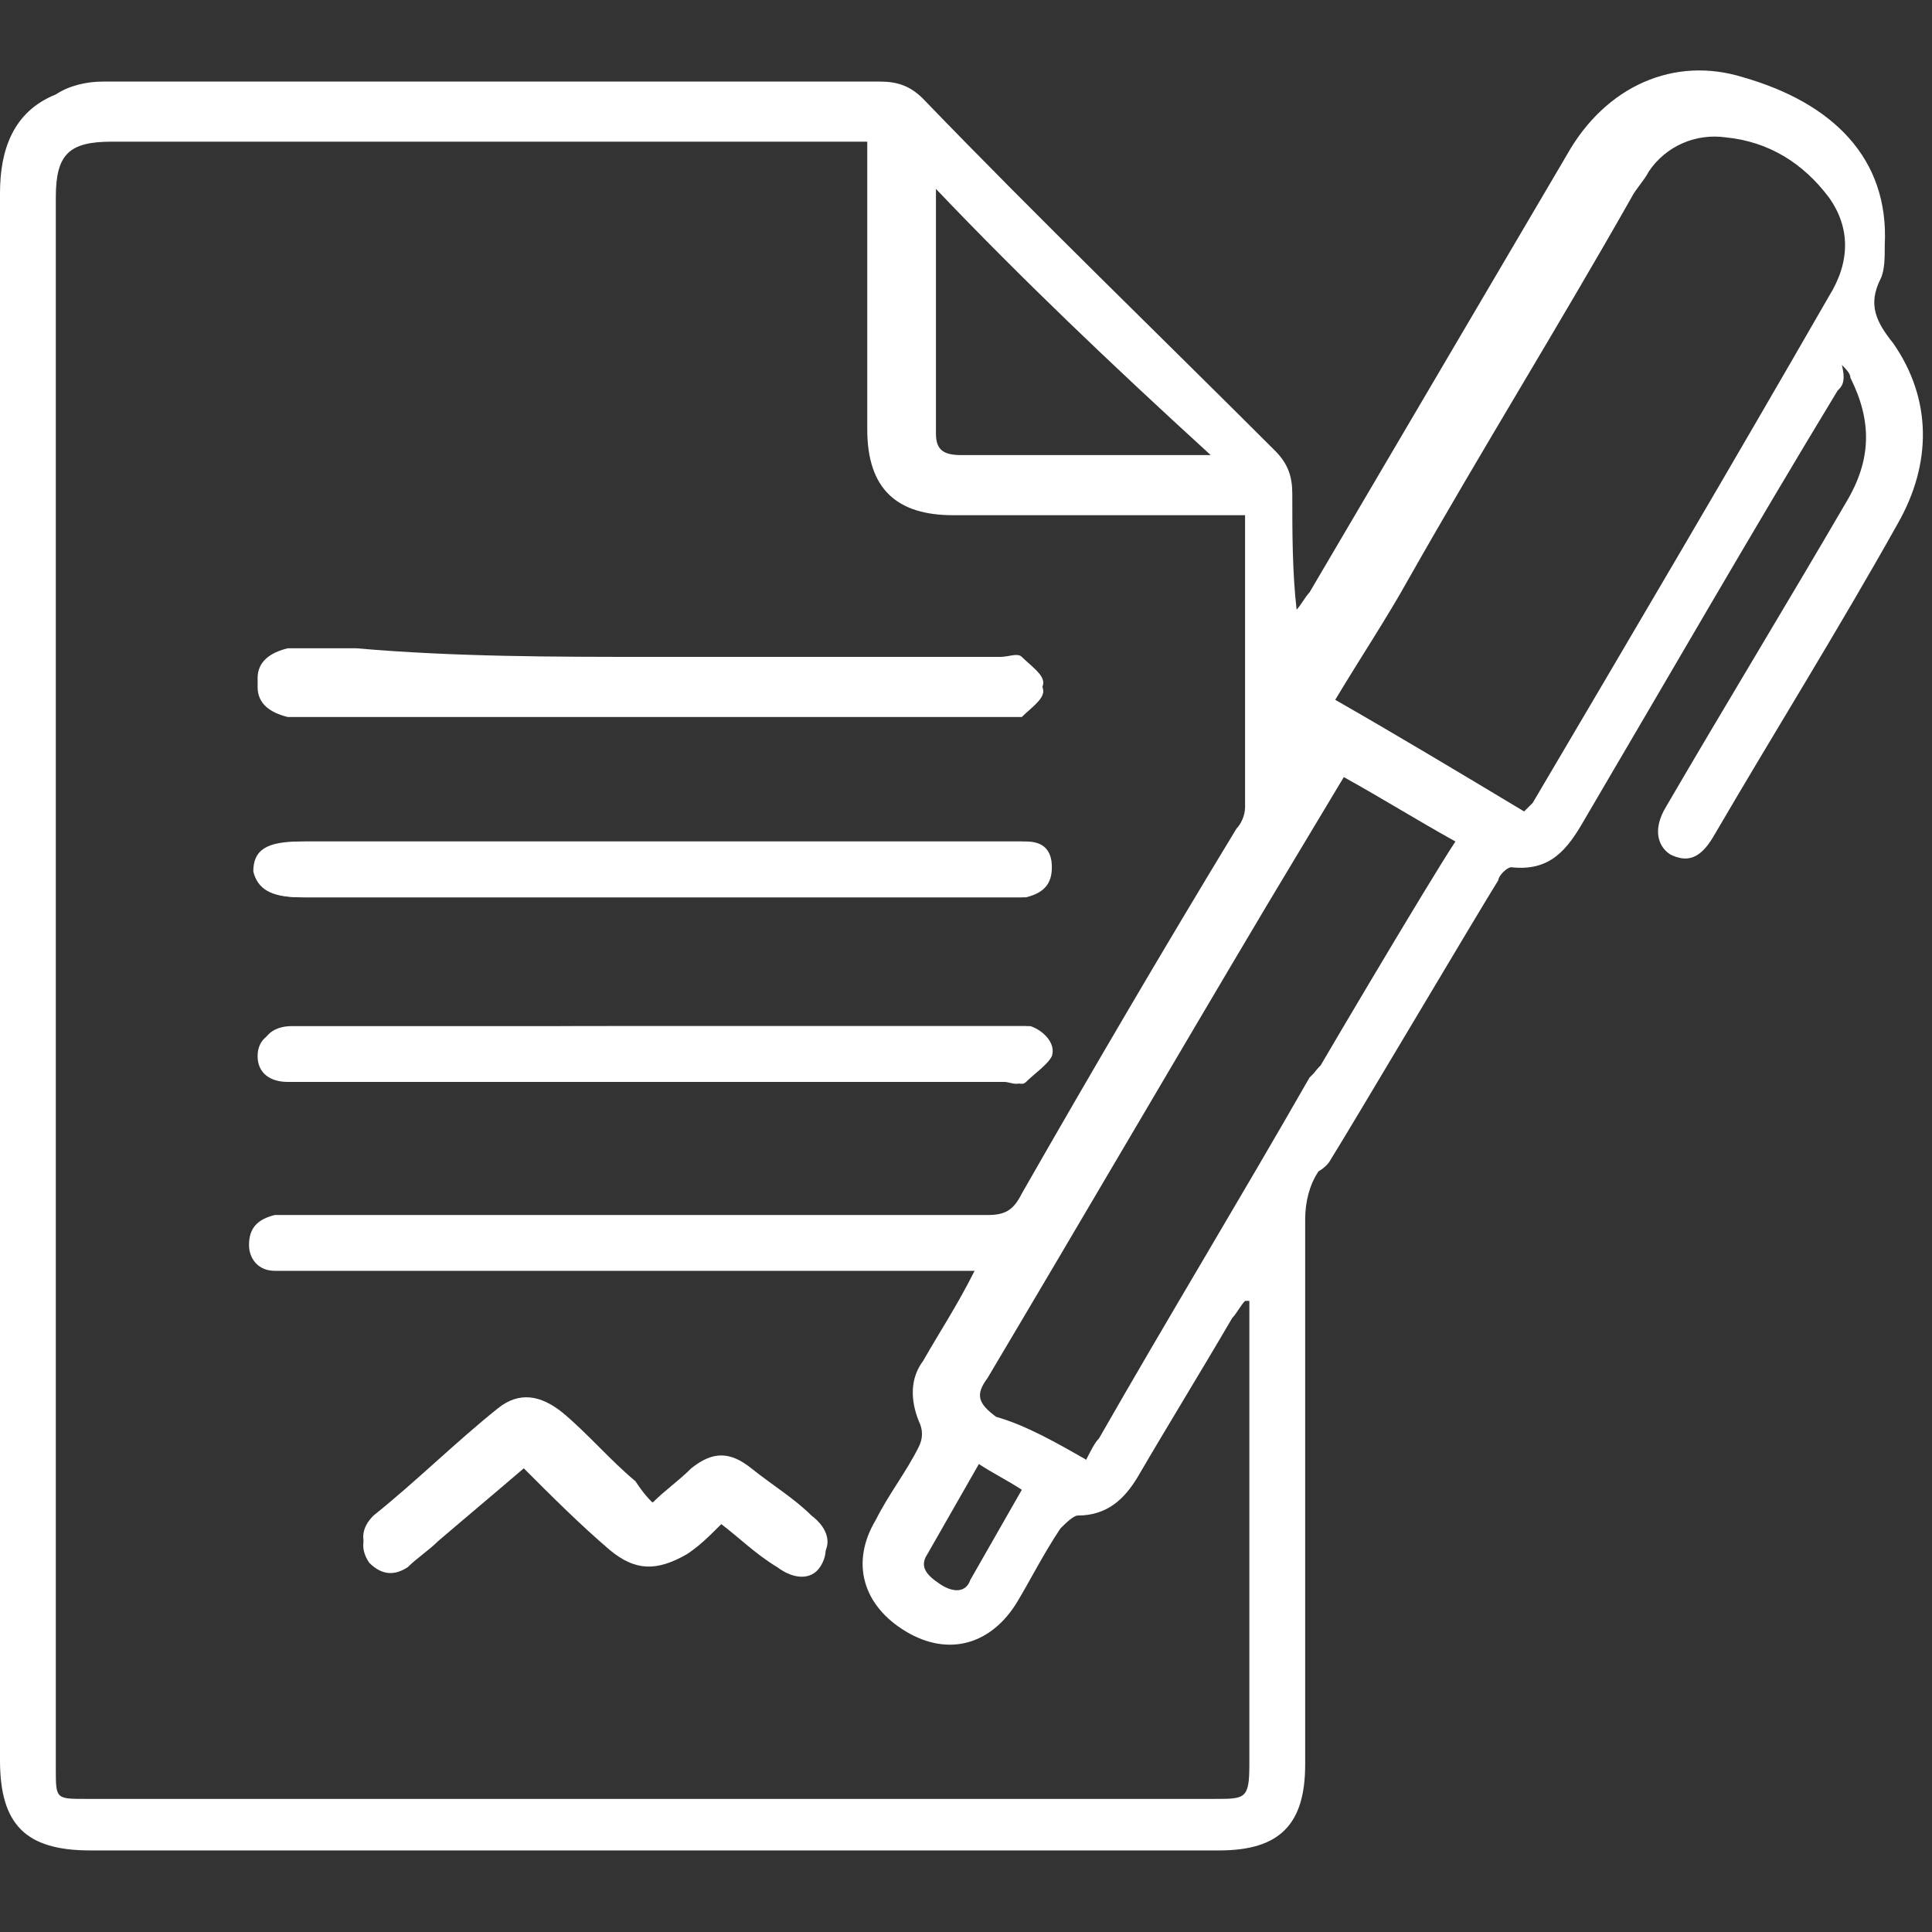 <?xml version="1.0" encoding="utf-8"?>
<!-- Generator: Adobe Illustrator 23.1.1, SVG Export Plug-In . SVG Version: 6.00 Build 0)  -->
<svg version="1.1" id="Ebene_1" xmlns="http://www.w3.org/2000/svg" xmlns:xlink="http://www.w3.org/1999/xlink" x="0px" y="0px"
	 viewBox="0 0 45 45" style="enable-background:new 0 0 45 45;" xml:space="preserve">
<rect x="0" y="0" width="45" height="45" fill="#333333" stroke="none"/>
<style type="text/css">
	.st0{fill:#FFFFFF;}
</style>
<g>
	<path class="st0" d="M15.2,15.3c-2.3,0-4.6,0-6.9,0c-0.5,0-1,0-1.6,0C6.2,15.3,6,15.6,6,16c0,0.4,0.3,0.6,0.7,0.7
		c0.1,0,0.2,0,0.3,0c5.4,0,10.9,0,16.3,0c0.2,0,0.4,0,0.5,0c0.2-0.2,0.5-0.4,0.5-0.6c0-0.2-0.3-0.5-0.5-0.6c-0.1-0.1-0.4,0-0.5,0
		C20.6,15.3,17.9,15.3,15.2,15.3z"/>
	<path class="st0" d="M15.2,19.6c-2.7,0-5.4,0-8.1,0c-0.7,0-1.1,0.2-1.1,0.7c0,0.4,0.3,0.6,1.1,0.6c5.5,0,10.9,0,16.4,0
		c0.1,0,0.2,0,0.4,0c0.4-0.1,0.6-0.3,0.6-0.7c0-0.4-0.2-0.6-0.6-0.6c-0.1,0-0.3,0-0.5,0C20.6,19.6,17.9,19.6,15.2,19.6z"/>
	<path class="st0" d="M15.3,23.9c-2.3,0-4.6,0-6.9,0c-0.5,0-1.1,0-1.6,0c-0.4,0-0.7,0.2-0.7,0.6s0.3,0.6,0.7,0.7c0.1,0,0.2,0,0.4,0
		c5.4,0,10.9,0,16.3,0c0.2,0,0.3,0.1,0.4,0c0.2-0.2,0.5-0.4,0.6-0.6c0.1-0.3-0.2-0.6-0.5-0.7c-0.2,0-0.3,0-0.5,0
		C20.6,23.9,17.9,23.9,15.3,23.9z"/>
	<path class="st0" d="M15.2,35c-0.2-0.1-0.3-0.2-0.4-0.3c-0.6-0.5-1.1-1.1-1.7-1.6c-0.5-0.4-1-0.5-1.5-0.1c-1,0.8-1.9,1.6-2.9,2.5
		c-0.3,0.3-0.3,0.6-0.1,0.9c0.3,0.3,0.6,0.3,0.9,0.1c0.2-0.2,0.5-0.4,0.7-0.6c0.7-0.6,1.3-1.1,2-1.7c0.7,0.7,1.3,1.3,2,1.9
		c0.6,0.5,1.1,0.5,1.8,0.1c0.3-0.2,0.5-0.4,0.8-0.7c0.4,0.3,0.8,0.7,1.3,1c0.4,0.3,0.8,0.3,1,0s0.2-0.7-0.2-1
		c-0.5-0.4-0.9-0.7-1.4-1.1c-0.5-0.4-0.9-0.3-1.4,0C15.8,34.5,15.5,34.8,15.2,35z"/>
	<path class="st0" d="M25.3,34c0.1-0.2,0.2-0.4,0.3-0.5c1.6-2.8,3.3-5.6,4.9-8.4l0.1-0.1c0.3-0.4,0.7-0.6,1-0.4s0.4,0.6,0.1,1
		c-0.3,0.6-0.7,1.1-1,1.7c-0.2,0.3-0.3,0.7-0.3,1.1c0,4.2,0,8.4,0,12.7c0,1.4-0.6,2-2,2c-8.8,0-17.6,0-26.3,0C0.6,43.1,0,42.5,0,41
		C0,28.9,0,16.7,0,4.5c0-1,0.3-1.9,1.3-2.3C1.6,2,2,1.9,2.4,1.9c3.7,0,7.3,0,11,0c0.1,0,0.4,0,0.4,0.1c0.2,0.2,0.4,0.4,0.4,0.6
		c0,0.2-0.2,0.4-0.4,0.6c-0.2,0.1-0.4,0.1-0.6,0.1c-3.5,0-7.1,0-10.6,0c-1,0-1.3,0.3-1.3,1.3c0,12.2,0,24.4,0,36.6
		c0,0.7,0,0.7,0.7,0.7c8.8,0,17.6,0,26.3,0c0.7,0,0.8,0,0.8-0.8c0-3.5,0-6.9,0-10.4c0-0.1,0-0.3,0-0.4H29c-0.1,0.1-0.2,0.3-0.3,0.4
		c-0.7,1.2-1.5,2.5-2.2,3.7c-0.3,0.5-0.7,0.9-1.4,0.9c-0.1,0-0.3,0.2-0.4,0.3c-0.4,0.6-0.7,1.2-1,1.7c-0.6,1-1.6,1.3-2.6,0.7
		s-1.3-1.6-0.7-2.6c0.3-0.6,0.7-1.1,1-1.7c0.1-0.2,0.1-0.4,0-0.6c-0.2-0.5-0.2-1,0.1-1.4c0.4-0.7,0.8-1.3,1.2-2.1
		c-0.3,0-0.5,0-0.7,0c-5,0-10,0-15,0c-0.2,0-0.4,0-0.6,0c-0.4,0-0.6-0.3-0.6-0.6c0-0.4,0.2-0.6,0.6-0.7c0.2,0,0.4,0,0.6,0
		c5.3,0,10.7,0,16,0c0.4,0,0.6-0.1,0.8-0.5c1.6-2.8,3.3-5.7,5-8.5c0.1-0.1,0.2-0.3,0.2-0.5c0-2.3,0-4.5,0-6.8c-0.2,0-0.4,0-0.6,0
		c-2.1,0-4.1,0-6.2,0c-1.3,0-2-0.6-2-2c0-2,0-4.1,0-6.1c0-0.2,0-0.4,0-0.6c-1.1,0-6.7,0-7.8,0c-0.2,0-0.5,0-0.6-0.1
		c-0.2-0.1-0.5-0.4-0.5-0.6c0-0.2,0.3-0.4,0.5-0.6c0.1-0.1,0.3-0.1,0.4-0.1c1.2,0,7.1,0,8.3,0c0.4,0,0.7,0.1,1,0.4
		c2.7,2.8,5.5,5.5,8.2,8.2c0.3,0.3,0.4,0.6,0.4,1c0,0.9,0,1.8,0.1,2.7c0.1-0.1,0.2-0.3,0.3-0.4c2-3.4,4-6.8,6-10.2
		C37.4,2,39,1.3,40.6,1.8c2.1,0.6,3.4,1.9,3.3,3.9c0,0.3,0,0.6-0.1,0.8c-0.3,0.6-0.1,1,0.3,1.5c0.9,1.3,0.9,2.8,0.1,4.2
		c-1.4,2.5-2.9,4.9-4.3,7.3c-0.3,0.5-0.6,0.6-1,0.4c-0.3-0.2-0.4-0.6-0.1-1.1c1.4-2.4,2.8-4.7,4.2-7.1c0.6-1,0.6-1.9,0.1-2.9
		c0-0.1-0.1-0.2-0.2-0.3c0.1,0.4,0,0.5-0.1,0.6c-2,3.3-3.9,6.6-5.9,10c-0.4,0.7-0.8,1.2-1.7,1.1c-0.1,0-0.3,0.2-0.3,0.3
		c-0.5,0.8-3.4,5.7-3.9,6.5c-0.1,0.2-0.4,0.4-0.7,0.4c-0.2,0-0.5-0.2-0.5-0.4c-0.1-0.2,0-0.5,0.1-0.7c0.5-0.9,3.4-5.8,4-6.7
		c-0.9-0.5-1.7-1-2.6-1.5c-0.6,1-1.2,2-1.8,3c-2.2,3.7-4.3,7.3-6.5,11c-0.3,0.4-0.2,0.6,0.2,0.9C23.9,33.2,24.6,33.6,25.3,34z
		 M35.5,18.9c0.1-0.1,0.1-0.1,0.2-0.2c2.3-3.9,4.6-7.8,6.9-11.8c0.5-0.8,0.5-1.6,0-2.3c-0.6-0.8-1.4-1.3-2.4-1.4
		c-0.7-0.1-1.4,0.2-1.8,0.8c-0.1,0.2-0.3,0.4-0.4,0.6c-1.7,3-3.5,5.9-5.2,8.9c-0.5,0.9-1.1,1.8-1.7,2.8C32.5,17.1,34,18,35.5,18.9z
		 M21.8,4.4L21.8,4.4c0,2,0,3.8,0,5.7c0,0.4,0.2,0.5,0.6,0.5c1.5,0,2.9,0,4.4,0c0.5,0,0.9,0,1.4,0C25.9,8.5,23.8,6.5,21.8,4.4z
		 M23.8,34.7c-0.3-0.2-0.7-0.4-1-0.6c-0.4,0.7-0.8,1.4-1.2,2.1c-0.2,0.3,0,0.5,0.3,0.7s0.6,0.2,0.7-0.1C23,36.1,23.4,35.4,23.8,34.7
		z"/>
	<path class="st0" d="M15.2,15.3c2.7,0,5.4,0,8.1,0c0.2,0,0.4-0.1,0.5,0c0.2,0.2,0.5,0.4,0.5,0.6c0,0.2-0.3,0.5-0.5,0.6
		c-0.1,0.1-0.4,0-0.5,0c-5.4,0-10.9,0-16.3,0c-0.1,0-0.2,0-0.3,0c-0.5,0-0.7-0.3-0.7-0.7s0.3-0.6,0.7-0.7c0.5,0,1,0,1.6,0
		C10.6,15.3,12.9,15.3,15.2,15.3z"/>
	<path class="st0" d="M15.2,19.6c2.7,0,5.4,0,8.1,0c0.2,0,0.3,0,0.5,0c0.4,0,0.6,0.3,0.6,0.6c0,0.4-0.2,0.6-0.6,0.7
		c-0.1,0-0.2,0-0.4,0c-5.5,0-10.9,0-16.4,0c-0.7,0-1-0.2-1.1-0.6c0-0.5,0.3-0.7,1.1-0.7C9.8,19.6,12.5,19.6,15.2,19.6z"/>
	<path class="st0" d="M15.3,23.9c2.7,0,5.4,0,8.1,0c0.2,0,0.3,0,0.5,0c0.4,0.1,0.6,0.3,0.5,0.7c-0.1,0.2-0.3,0.4-0.6,0.6
		c-0.1,0.1-0.3,0-0.4,0c-5.4,0-10.9,0-16.3,0c-0.1,0-0.2,0-0.4,0C6.3,25.2,6,25,6,24.6S6.3,24,6.7,24c0.5,0,1.1,0,1.6,0
		C10.6,23.9,12.9,23.9,15.3,23.9z"/>
	<path class="st0" d="M15.2,35c0.3-0.3,0.6-0.5,0.9-0.8c0.5-0.4,0.9-0.4,1.4,0s1,0.7,1.4,1.1c0.4,0.3,0.5,0.7,0.2,1
		c-0.2,0.3-0.6,0.3-1,0s-0.8-0.6-1.3-1c-0.3,0.2-0.5,0.4-0.8,0.7c-0.6,0.5-1.2,0.5-1.8-0.1c-0.7-0.6-1.3-1.2-2-1.9
		c-0.7,0.6-1.3,1.1-2,1.7c-0.2,0.2-0.5,0.4-0.7,0.6c-0.3,0.2-0.6,0.2-0.9-0.1c-0.2-0.3-0.2-0.6,0.1-0.9c1-0.8,1.9-1.7,2.9-2.5
		c0.5-0.4,1-0.3,1.5,0.1c0.6,0.5,1.1,1.1,1.7,1.6C15,34.8,15.1,34.9,15.2,35z"/>
</g>
</svg>
